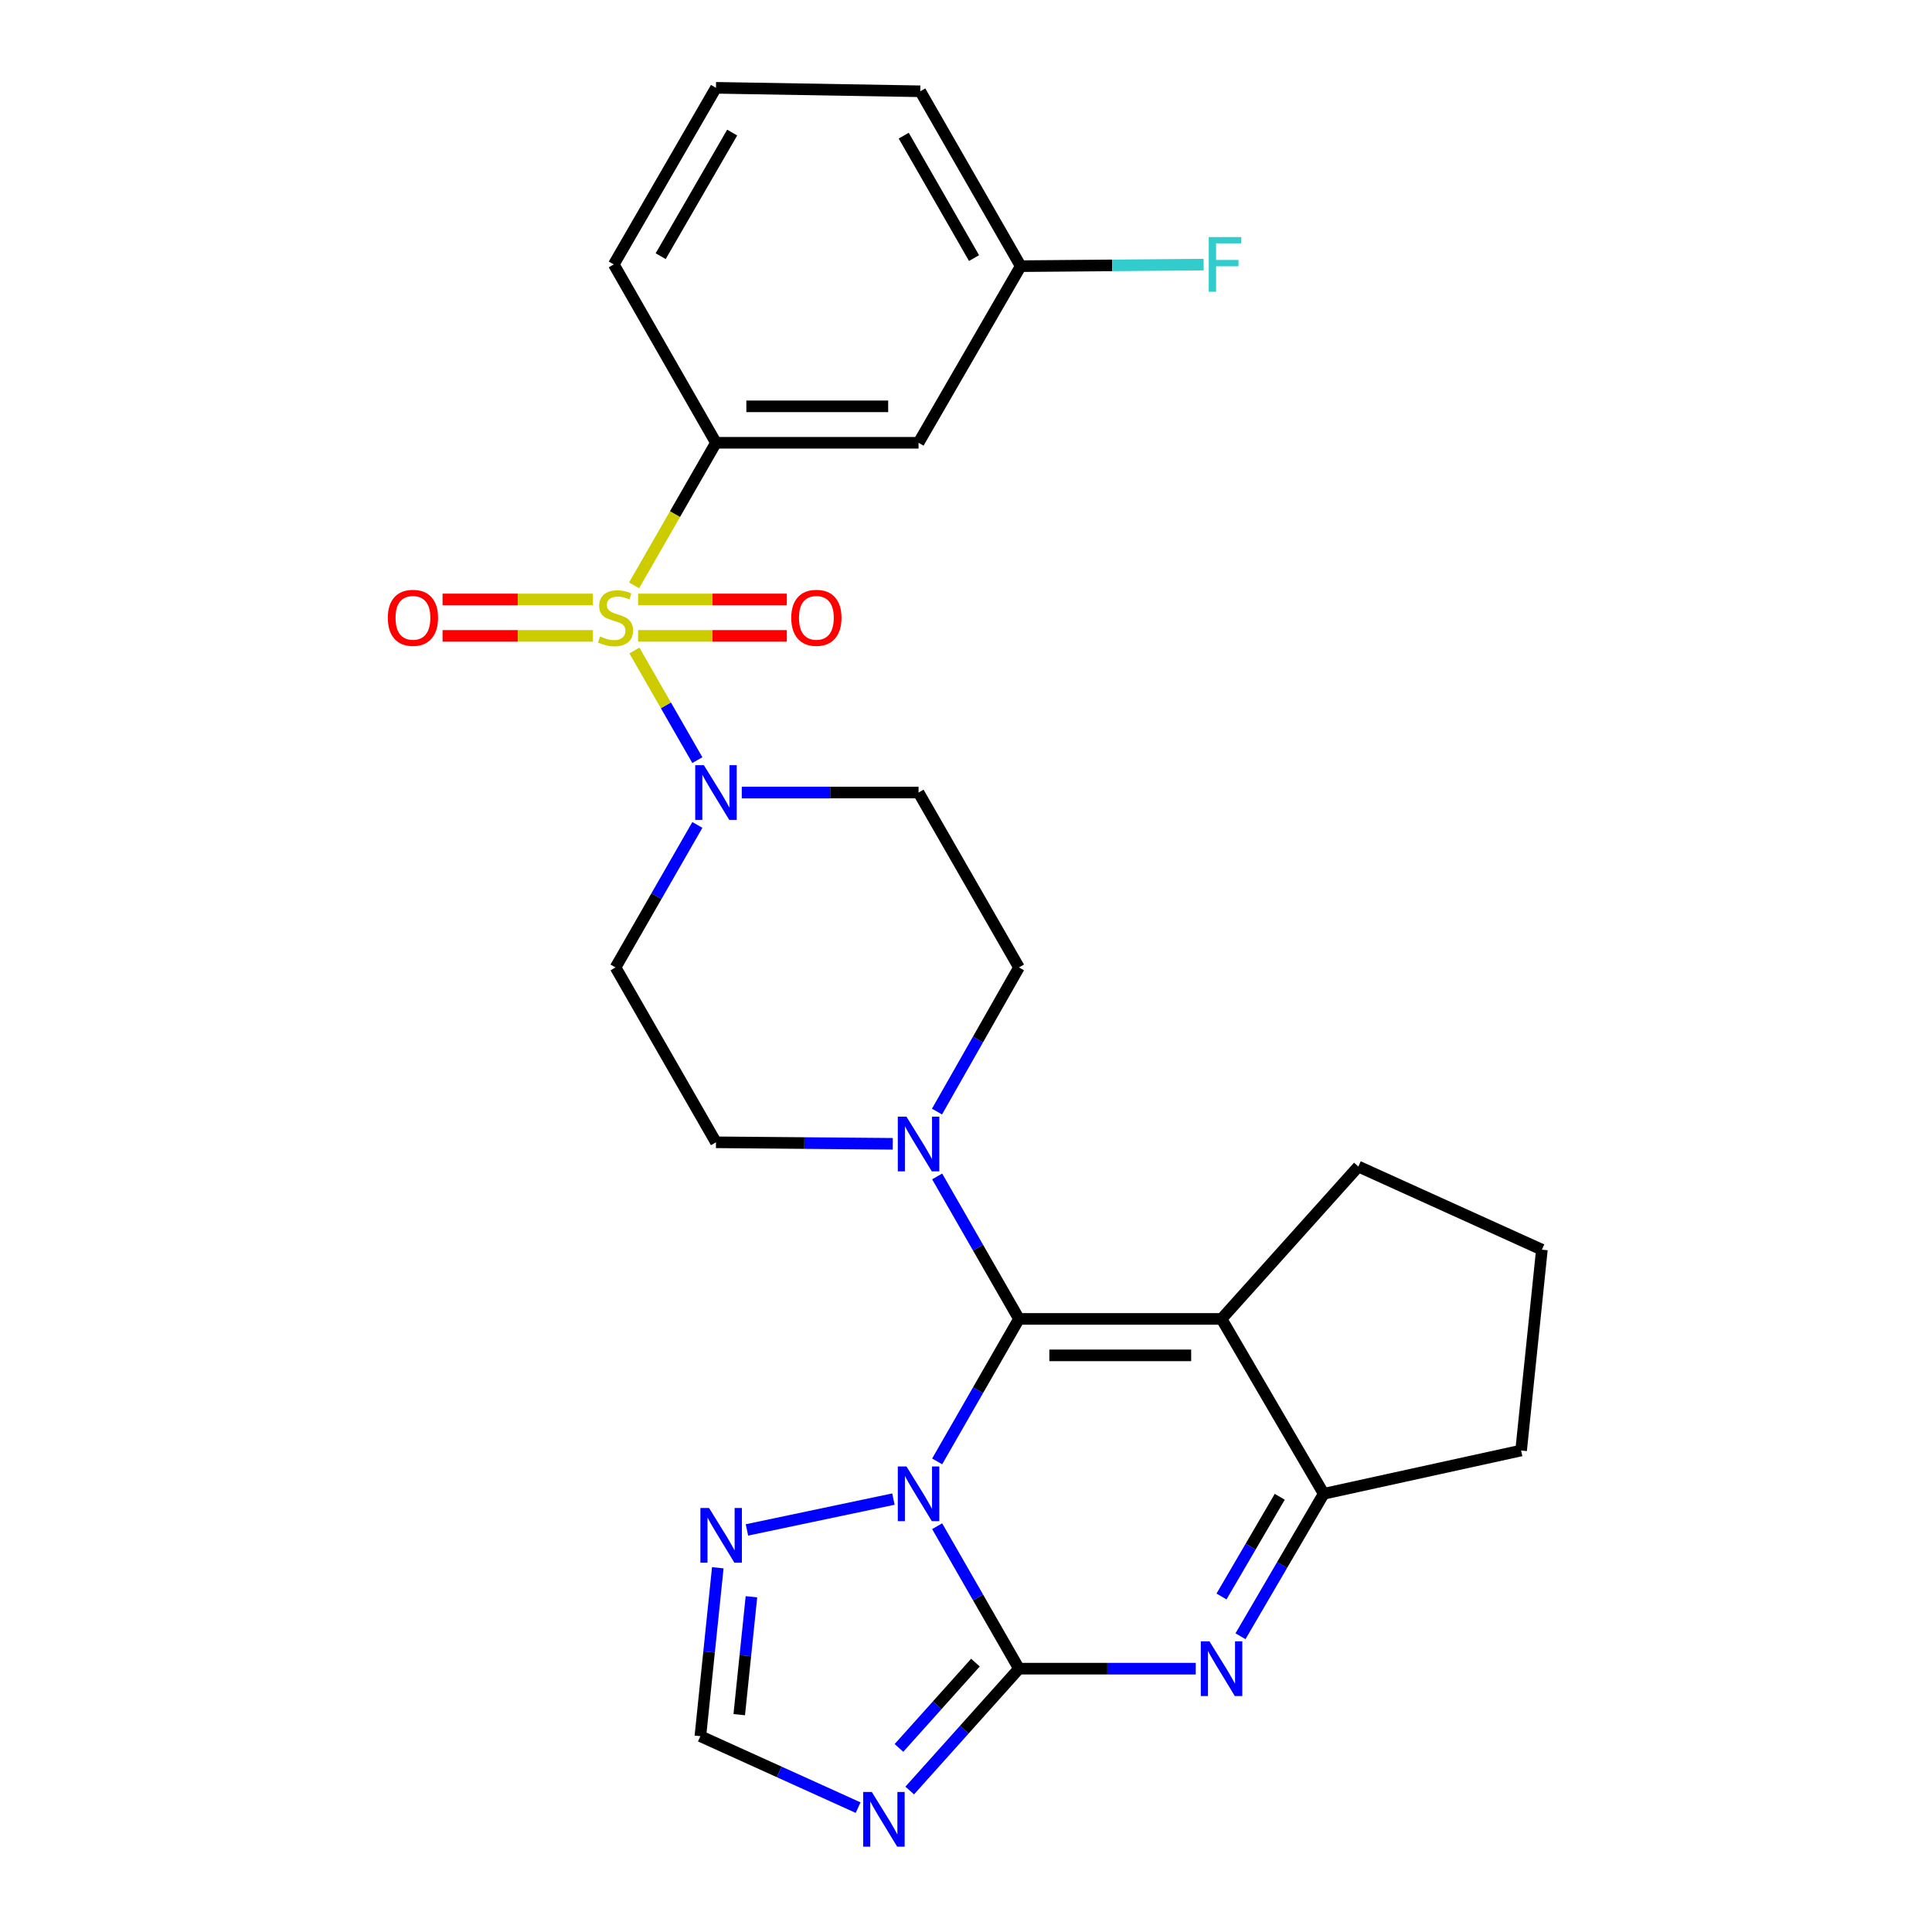 <?xml version='1.0' encoding='iso-8859-1'?>
<svg version='1.1' baseProfile='full'
              xmlns='http://www.w3.org/2000/svg'
                      xmlns:rdkit='http://www.rdkit.org/xml'
                      xmlns:xlink='http://www.w3.org/1999/xlink'
                  xml:space='preserve'
width='1000px' height='1000px' viewBox='0 0 1000 1000'>
<!-- END OF HEADER -->
<rect style='opacity:1.0;fill:#FFFFFF;stroke:none' width='1000' height='1000' x='0' y='0'> </rect>
<path class='bond-0' d='M 484.986,575.357 L 506.2,538.045' style='fill:none;fill-rule:evenodd;stroke:#0000FF;stroke-width:6px;stroke-linecap:butt;stroke-linejoin:miter;stroke-opacity:1' />
<path class='bond-0' d='M 506.2,538.045 L 527.414,500.734' style='fill:none;fill-rule:evenodd;stroke:#000000;stroke-width:6px;stroke-linecap:butt;stroke-linejoin:miter;stroke-opacity:1' />
<path class='bond-1' d='M 462.079,592.032 L 416.33,591.644' style='fill:none;fill-rule:evenodd;stroke:#0000FF;stroke-width:6px;stroke-linecap:butt;stroke-linejoin:miter;stroke-opacity:1' />
<path class='bond-1' d='M 416.33,591.644 L 370.582,591.255' style='fill:none;fill-rule:evenodd;stroke:#000000;stroke-width:6px;stroke-linecap:butt;stroke-linejoin:miter;stroke-opacity:1' />
<path class='bond-2' d='M 485.069,608.915 L 506.242,645.791' style='fill:none;fill-rule:evenodd;stroke:#0000FF;stroke-width:6px;stroke-linecap:butt;stroke-linejoin:miter;stroke-opacity:1' />
<path class='bond-2' d='M 506.242,645.791 L 527.414,682.667' style='fill:none;fill-rule:evenodd;stroke:#000000;stroke-width:6px;stroke-linecap:butt;stroke-linejoin:miter;stroke-opacity:1' />
<path class='bond-3' d='M 527.414,500.734 L 475.441,410.212' style='fill:none;fill-rule:evenodd;stroke:#000000;stroke-width:6px;stroke-linecap:butt;stroke-linejoin:miter;stroke-opacity:1' />
<path class='bond-4' d='M 475.441,410.212 L 429.692,410.212' style='fill:none;fill-rule:evenodd;stroke:#000000;stroke-width:6px;stroke-linecap:butt;stroke-linejoin:miter;stroke-opacity:1' />
<path class='bond-4' d='M 429.692,410.212 L 383.943,410.212' style='fill:none;fill-rule:evenodd;stroke:#0000FF;stroke-width:6px;stroke-linecap:butt;stroke-linejoin:miter;stroke-opacity:1' />
<path class='bond-5' d='M 360.951,426.982 L 339.775,463.858' style='fill:none;fill-rule:evenodd;stroke:#0000FF;stroke-width:6px;stroke-linecap:butt;stroke-linejoin:miter;stroke-opacity:1' />
<path class='bond-5' d='M 339.775,463.858 L 318.598,500.734' style='fill:none;fill-rule:evenodd;stroke:#000000;stroke-width:6px;stroke-linecap:butt;stroke-linejoin:miter;stroke-opacity:1' />
<path class='bond-6' d='M 360.951,393.443 L 344.658,365.075' style='fill:none;fill-rule:evenodd;stroke:#0000FF;stroke-width:6px;stroke-linecap:butt;stroke-linejoin:miter;stroke-opacity:1' />
<path class='bond-6' d='M 344.658,365.075 L 328.365,336.707' style='fill:none;fill-rule:evenodd;stroke:#CCCC00;stroke-width:6px;stroke-linecap:butt;stroke-linejoin:miter;stroke-opacity:1' />
<path class='bond-7' d='M 318.598,500.734 L 370.582,591.255' style='fill:none;fill-rule:evenodd;stroke:#000000;stroke-width:6px;stroke-linecap:butt;stroke-linejoin:miter;stroke-opacity:1' />
<path class='bond-8' d='M 306.896,310.269 L 267.982,310.269' style='fill:none;fill-rule:evenodd;stroke:#CCCC00;stroke-width:6px;stroke-linecap:butt;stroke-linejoin:miter;stroke-opacity:1' />
<path class='bond-8' d='M 267.982,310.269 L 229.068,310.269' style='fill:none;fill-rule:evenodd;stroke:#FF0000;stroke-width:6px;stroke-linecap:butt;stroke-linejoin:miter;stroke-opacity:1' />
<path class='bond-8' d='M 306.896,329.134 L 267.982,329.134' style='fill:none;fill-rule:evenodd;stroke:#CCCC00;stroke-width:6px;stroke-linecap:butt;stroke-linejoin:miter;stroke-opacity:1' />
<path class='bond-8' d='M 267.982,329.134 L 229.068,329.134' style='fill:none;fill-rule:evenodd;stroke:#FF0000;stroke-width:6px;stroke-linecap:butt;stroke-linejoin:miter;stroke-opacity:1' />
<path class='bond-9' d='M 330.277,329.134 L 368.763,329.134' style='fill:none;fill-rule:evenodd;stroke:#CCCC00;stroke-width:6px;stroke-linecap:butt;stroke-linejoin:miter;stroke-opacity:1' />
<path class='bond-9' d='M 368.763,329.134 L 407.248,329.134' style='fill:none;fill-rule:evenodd;stroke:#FF0000;stroke-width:6px;stroke-linecap:butt;stroke-linejoin:miter;stroke-opacity:1' />
<path class='bond-9' d='M 330.277,310.269 L 368.763,310.269' style='fill:none;fill-rule:evenodd;stroke:#CCCC00;stroke-width:6px;stroke-linecap:butt;stroke-linejoin:miter;stroke-opacity:1' />
<path class='bond-9' d='M 368.763,310.269 L 407.248,310.269' style='fill:none;fill-rule:evenodd;stroke:#FF0000;stroke-width:6px;stroke-linecap:butt;stroke-linejoin:miter;stroke-opacity:1' />
<path class='bond-10' d='M 328.205,302.972 L 349.394,266.076' style='fill:none;fill-rule:evenodd;stroke:#CCCC00;stroke-width:6px;stroke-linecap:butt;stroke-linejoin:miter;stroke-opacity:1' />
<path class='bond-10' d='M 349.394,266.076 L 370.582,229.18' style='fill:none;fill-rule:evenodd;stroke:#000000;stroke-width:6px;stroke-linecap:butt;stroke-linejoin:miter;stroke-opacity:1' />
<path class='bond-11' d='M 371.53,811.468 L 367.021,855.06' style='fill:none;fill-rule:evenodd;stroke:#0000FF;stroke-width:6px;stroke-linecap:butt;stroke-linejoin:miter;stroke-opacity:1' />
<path class='bond-11' d='M 367.021,855.06 L 362.512,898.652' style='fill:none;fill-rule:evenodd;stroke:#000000;stroke-width:6px;stroke-linecap:butt;stroke-linejoin:miter;stroke-opacity:1' />
<path class='bond-11' d='M 388.942,826.486 L 385.786,857.001' style='fill:none;fill-rule:evenodd;stroke:#0000FF;stroke-width:6px;stroke-linecap:butt;stroke-linejoin:miter;stroke-opacity:1' />
<path class='bond-11' d='M 385.786,857.001 L 382.63,887.516' style='fill:none;fill-rule:evenodd;stroke:#000000;stroke-width:6px;stroke-linecap:butt;stroke-linejoin:miter;stroke-opacity:1' />
<path class='bond-12' d='M 386.615,791.885 L 462.431,775.927' style='fill:none;fill-rule:evenodd;stroke:#0000FF;stroke-width:6px;stroke-linecap:butt;stroke-linejoin:miter;stroke-opacity:1' />
<path class='bond-13' d='M 362.512,898.652 L 403.336,917.141' style='fill:none;fill-rule:evenodd;stroke:#000000;stroke-width:6px;stroke-linecap:butt;stroke-linejoin:miter;stroke-opacity:1' />
<path class='bond-13' d='M 403.336,917.141 L 444.161,935.63' style='fill:none;fill-rule:evenodd;stroke:#0000FF;stroke-width:6px;stroke-linecap:butt;stroke-linejoin:miter;stroke-opacity:1' />
<path class='bond-14' d='M 470.866,926.775 L 499.14,895.237' style='fill:none;fill-rule:evenodd;stroke:#0000FF;stroke-width:6px;stroke-linecap:butt;stroke-linejoin:miter;stroke-opacity:1' />
<path class='bond-14' d='M 499.14,895.237 L 527.414,863.699' style='fill:none;fill-rule:evenodd;stroke:#000000;stroke-width:6px;stroke-linecap:butt;stroke-linejoin:miter;stroke-opacity:1' />
<path class='bond-14' d='M 465.302,904.721 L 485.094,882.644' style='fill:none;fill-rule:evenodd;stroke:#0000FF;stroke-width:6px;stroke-linecap:butt;stroke-linejoin:miter;stroke-opacity:1' />
<path class='bond-14' d='M 485.094,882.644 L 504.885,860.568' style='fill:none;fill-rule:evenodd;stroke:#000000;stroke-width:6px;stroke-linecap:butt;stroke-linejoin:miter;stroke-opacity:1' />
<path class='bond-15' d='M 527.414,863.699 L 506.242,826.829' style='fill:none;fill-rule:evenodd;stroke:#000000;stroke-width:6px;stroke-linecap:butt;stroke-linejoin:miter;stroke-opacity:1' />
<path class='bond-15' d='M 506.242,826.829 L 485.07,789.958' style='fill:none;fill-rule:evenodd;stroke:#0000FF;stroke-width:6px;stroke-linecap:butt;stroke-linejoin:miter;stroke-opacity:1' />
<path class='bond-16' d='M 527.414,863.699 L 573.163,863.699' style='fill:none;fill-rule:evenodd;stroke:#000000;stroke-width:6px;stroke-linecap:butt;stroke-linejoin:miter;stroke-opacity:1' />
<path class='bond-16' d='M 573.163,863.699 L 618.912,863.699' style='fill:none;fill-rule:evenodd;stroke:#0000FF;stroke-width:6px;stroke-linecap:butt;stroke-linejoin:miter;stroke-opacity:1' />
<path class='bond-17' d='M 485.069,756.419 L 506.242,719.543' style='fill:none;fill-rule:evenodd;stroke:#0000FF;stroke-width:6px;stroke-linecap:butt;stroke-linejoin:miter;stroke-opacity:1' />
<path class='bond-17' d='M 506.242,719.543 L 527.414,682.667' style='fill:none;fill-rule:evenodd;stroke:#000000;stroke-width:6px;stroke-linecap:butt;stroke-linejoin:miter;stroke-opacity:1' />
<path class='bond-18' d='M 642.076,846.919 L 663.612,810.054' style='fill:none;fill-rule:evenodd;stroke:#0000FF;stroke-width:6px;stroke-linecap:butt;stroke-linejoin:miter;stroke-opacity:1' />
<path class='bond-18' d='M 663.612,810.054 L 685.148,773.188' style='fill:none;fill-rule:evenodd;stroke:#000000;stroke-width:6px;stroke-linecap:butt;stroke-linejoin:miter;stroke-opacity:1' />
<path class='bond-18' d='M 632.247,826.343 L 647.323,800.538' style='fill:none;fill-rule:evenodd;stroke:#0000FF;stroke-width:6px;stroke-linecap:butt;stroke-linejoin:miter;stroke-opacity:1' />
<path class='bond-18' d='M 647.323,800.538 L 662.398,774.732' style='fill:none;fill-rule:evenodd;stroke:#000000;stroke-width:6px;stroke-linecap:butt;stroke-linejoin:miter;stroke-opacity:1' />
<path class='bond-19' d='M 685.148,773.188 L 632.273,682.667' style='fill:none;fill-rule:evenodd;stroke:#000000;stroke-width:6px;stroke-linecap:butt;stroke-linejoin:miter;stroke-opacity:1' />
<path class='bond-20' d='M 685.148,773.188 L 787.324,750.781' style='fill:none;fill-rule:evenodd;stroke:#000000;stroke-width:6px;stroke-linecap:butt;stroke-linejoin:miter;stroke-opacity:1' />
<path class='bond-21' d='M 632.273,682.667 L 527.414,682.667' style='fill:none;fill-rule:evenodd;stroke:#000000;stroke-width:6px;stroke-linecap:butt;stroke-linejoin:miter;stroke-opacity:1' />
<path class='bond-21' d='M 616.544,701.532 L 543.143,701.532' style='fill:none;fill-rule:evenodd;stroke:#000000;stroke-width:6px;stroke-linecap:butt;stroke-linejoin:miter;stroke-opacity:1' />
<path class='bond-22' d='M 632.273,682.667 L 703.08,603.8' style='fill:none;fill-rule:evenodd;stroke:#000000;stroke-width:6px;stroke-linecap:butt;stroke-linejoin:miter;stroke-opacity:1' />
<path class='bond-23' d='M 787.324,750.781 L 798.077,646.823' style='fill:none;fill-rule:evenodd;stroke:#000000;stroke-width:6px;stroke-linecap:butt;stroke-linejoin:miter;stroke-opacity:1' />
<path class='bond-24' d='M 798.077,646.823 L 703.08,603.8' style='fill:none;fill-rule:evenodd;stroke:#000000;stroke-width:6px;stroke-linecap:butt;stroke-linejoin:miter;stroke-opacity:1' />
<path class='bond-25' d='M 370.582,229.18 L 475.441,229.18' style='fill:none;fill-rule:evenodd;stroke:#000000;stroke-width:6px;stroke-linecap:butt;stroke-linejoin:miter;stroke-opacity:1' />
<path class='bond-25' d='M 386.311,210.315 L 459.712,210.315' style='fill:none;fill-rule:evenodd;stroke:#000000;stroke-width:6px;stroke-linecap:butt;stroke-linejoin:miter;stroke-opacity:1' />
<path class='bond-26' d='M 370.582,229.18 L 317.697,136.867' style='fill:none;fill-rule:evenodd;stroke:#000000;stroke-width:6px;stroke-linecap:butt;stroke-linejoin:miter;stroke-opacity:1' />
<path class='bond-27' d='M 475.441,229.18 L 528.316,137.768' style='fill:none;fill-rule:evenodd;stroke:#000000;stroke-width:6px;stroke-linecap:butt;stroke-linejoin:miter;stroke-opacity:1' />
<path class='bond-28' d='M 317.697,136.867 L 370.582,45.455' style='fill:none;fill-rule:evenodd;stroke:#000000;stroke-width:6px;stroke-linecap:butt;stroke-linejoin:miter;stroke-opacity:1' />
<path class='bond-28' d='M 341.959,132.602 L 378.978,68.614' style='fill:none;fill-rule:evenodd;stroke:#000000;stroke-width:6px;stroke-linecap:butt;stroke-linejoin:miter;stroke-opacity:1' />
<path class='bond-29' d='M 528.316,137.768 L 476.332,47.247' style='fill:none;fill-rule:evenodd;stroke:#000000;stroke-width:6px;stroke-linecap:butt;stroke-linejoin:miter;stroke-opacity:1' />
<path class='bond-29' d='M 504.158,133.585 L 467.77,70.22' style='fill:none;fill-rule:evenodd;stroke:#000000;stroke-width:6px;stroke-linecap:butt;stroke-linejoin:miter;stroke-opacity:1' />
<path class='bond-30' d='M 528.316,137.768 L 575.658,137.365' style='fill:none;fill-rule:evenodd;stroke:#000000;stroke-width:6px;stroke-linecap:butt;stroke-linejoin:miter;stroke-opacity:1' />
<path class='bond-30' d='M 575.658,137.365 L 623.001,136.961' style='fill:none;fill-rule:evenodd;stroke:#33CCCC;stroke-width:6px;stroke-linecap:butt;stroke-linejoin:miter;stroke-opacity:1' />
<path class='bond-31' d='M 370.582,45.455 L 476.332,47.247' style='fill:none;fill-rule:evenodd;stroke:#000000;stroke-width:6px;stroke-linecap:butt;stroke-linejoin:miter;stroke-opacity:1' />
<path  class='atom-0' d='M 469.181 577.986
L 478.461 592.986
Q 479.381 594.466, 480.861 597.146
Q 482.341 599.826, 482.421 599.986
L 482.421 577.986
L 486.181 577.986
L 486.181 606.306
L 482.301 606.306
L 472.341 589.906
Q 471.181 587.986, 469.941 585.786
Q 468.741 583.586, 468.381 582.906
L 468.381 606.306
L 464.701 606.306
L 464.701 577.986
L 469.181 577.986
' fill='#0000FF'/>
<path  class='atom-3' d='M 364.322 396.052
L 373.602 411.052
Q 374.522 412.532, 376.002 415.212
Q 377.482 417.892, 377.562 418.052
L 377.562 396.052
L 381.322 396.052
L 381.322 424.372
L 377.442 424.372
L 367.482 407.972
Q 366.322 406.052, 365.082 403.852
Q 363.882 401.652, 363.522 400.972
L 363.522 424.372
L 359.842 424.372
L 359.842 396.052
L 364.322 396.052
' fill='#0000FF'/>
<path  class='atom-6' d='M 310.598 329.422
Q 310.918 329.542, 312.238 330.102
Q 313.558 330.662, 314.998 331.022
Q 316.478 331.342, 317.918 331.342
Q 320.598 331.342, 322.158 330.062
Q 323.718 328.742, 323.718 326.462
Q 323.718 324.902, 322.918 323.942
Q 322.158 322.982, 320.958 322.462
Q 319.758 321.942, 317.758 321.342
Q 315.238 320.582, 313.718 319.862
Q 312.238 319.142, 311.158 317.622
Q 310.118 316.102, 310.118 313.542
Q 310.118 309.982, 312.518 307.782
Q 314.958 305.582, 319.758 305.582
Q 323.038 305.582, 326.758 307.142
L 325.838 310.222
Q 322.438 308.822, 319.878 308.822
Q 317.118 308.822, 315.598 309.982
Q 314.078 311.102, 314.118 313.062
Q 314.118 314.582, 314.878 315.502
Q 315.678 316.422, 316.798 316.942
Q 317.958 317.462, 319.878 318.062
Q 322.438 318.862, 323.958 319.662
Q 325.478 320.462, 326.558 322.102
Q 327.678 323.702, 327.678 326.462
Q 327.678 330.382, 325.038 332.502
Q 322.438 334.582, 318.078 334.582
Q 315.558 334.582, 313.638 334.022
Q 311.758 333.502, 309.518 332.582
L 310.598 329.422
' fill='#CCCC00'/>
<path  class='atom-7' d='M 200.739 319.782
Q 200.739 312.982, 204.099 309.182
Q 207.459 305.382, 213.739 305.382
Q 220.019 305.382, 223.379 309.182
Q 226.739 312.982, 226.739 319.782
Q 226.739 326.662, 223.339 330.582
Q 219.939 334.462, 213.739 334.462
Q 207.499 334.462, 204.099 330.582
Q 200.739 326.702, 200.739 319.782
M 213.739 331.262
Q 218.059 331.262, 220.379 328.382
Q 222.739 325.462, 222.739 319.782
Q 222.739 314.222, 220.379 311.422
Q 218.059 308.582, 213.739 308.582
Q 209.419 308.582, 207.059 311.382
Q 204.739 314.182, 204.739 319.782
Q 204.739 325.502, 207.059 328.382
Q 209.419 331.262, 213.739 331.262
' fill='#FF0000'/>
<path  class='atom-8' d='M 409.555 319.782
Q 409.555 312.982, 412.915 309.182
Q 416.275 305.382, 422.555 305.382
Q 428.835 305.382, 432.195 309.182
Q 435.555 312.982, 435.555 319.782
Q 435.555 326.662, 432.155 330.582
Q 428.755 334.462, 422.555 334.462
Q 416.315 334.462, 412.915 330.582
Q 409.555 326.702, 409.555 319.782
M 422.555 331.262
Q 426.875 331.262, 429.195 328.382
Q 431.555 325.462, 431.555 319.782
Q 431.555 314.222, 429.195 311.422
Q 426.875 308.582, 422.555 308.582
Q 418.235 308.582, 415.875 311.382
Q 413.555 314.182, 413.555 319.782
Q 413.555 325.502, 415.875 328.382
Q 418.235 331.262, 422.555 331.262
' fill='#FF0000'/>
<path  class='atom-9' d='M 367.005 780.535
L 376.285 795.535
Q 377.205 797.015, 378.685 799.695
Q 380.165 802.375, 380.245 802.535
L 380.245 780.535
L 384.005 780.535
L 384.005 808.855
L 380.125 808.855
L 370.165 792.455
Q 369.005 790.535, 367.765 788.335
Q 366.565 786.135, 366.205 785.455
L 366.205 808.855
L 362.525 808.855
L 362.525 780.535
L 367.005 780.535
' fill='#0000FF'/>
<path  class='atom-11' d='M 451.248 927.515
L 460.528 942.515
Q 461.448 943.995, 462.928 946.675
Q 464.408 949.355, 464.488 949.515
L 464.488 927.515
L 468.248 927.515
L 468.248 955.835
L 464.368 955.835
L 454.408 939.435
Q 453.248 937.515, 452.008 935.315
Q 450.808 933.115, 450.448 932.435
L 450.448 955.835
L 446.768 955.835
L 446.768 927.515
L 451.248 927.515
' fill='#0000FF'/>
<path  class='atom-13' d='M 469.181 759.028
L 478.461 774.028
Q 479.381 775.508, 480.861 778.188
Q 482.341 780.868, 482.421 781.028
L 482.421 759.028
L 486.181 759.028
L 486.181 787.348
L 482.301 787.348
L 472.341 770.948
Q 471.181 769.028, 469.941 766.828
Q 468.741 764.628, 468.381 763.948
L 468.381 787.348
L 464.701 787.348
L 464.701 759.028
L 469.181 759.028
' fill='#0000FF'/>
<path  class='atom-14' d='M 626.013 849.539
L 635.293 864.539
Q 636.213 866.019, 637.693 868.699
Q 639.173 871.379, 639.253 871.539
L 639.253 849.539
L 643.013 849.539
L 643.013 877.859
L 639.133 877.859
L 629.173 861.459
Q 628.013 859.539, 626.773 857.339
Q 625.573 855.139, 625.213 854.459
L 625.213 877.859
L 621.533 877.859
L 621.533 849.539
L 626.013 849.539
' fill='#0000FF'/>
<path  class='atom-27' d='M 625.645 122.707
L 642.485 122.707
L 642.485 125.947
L 629.445 125.947
L 629.445 134.547
L 641.045 134.547
L 641.045 137.827
L 629.445 137.827
L 629.445 151.027
L 625.645 151.027
L 625.645 122.707
' fill='#33CCCC'/>
</svg>

